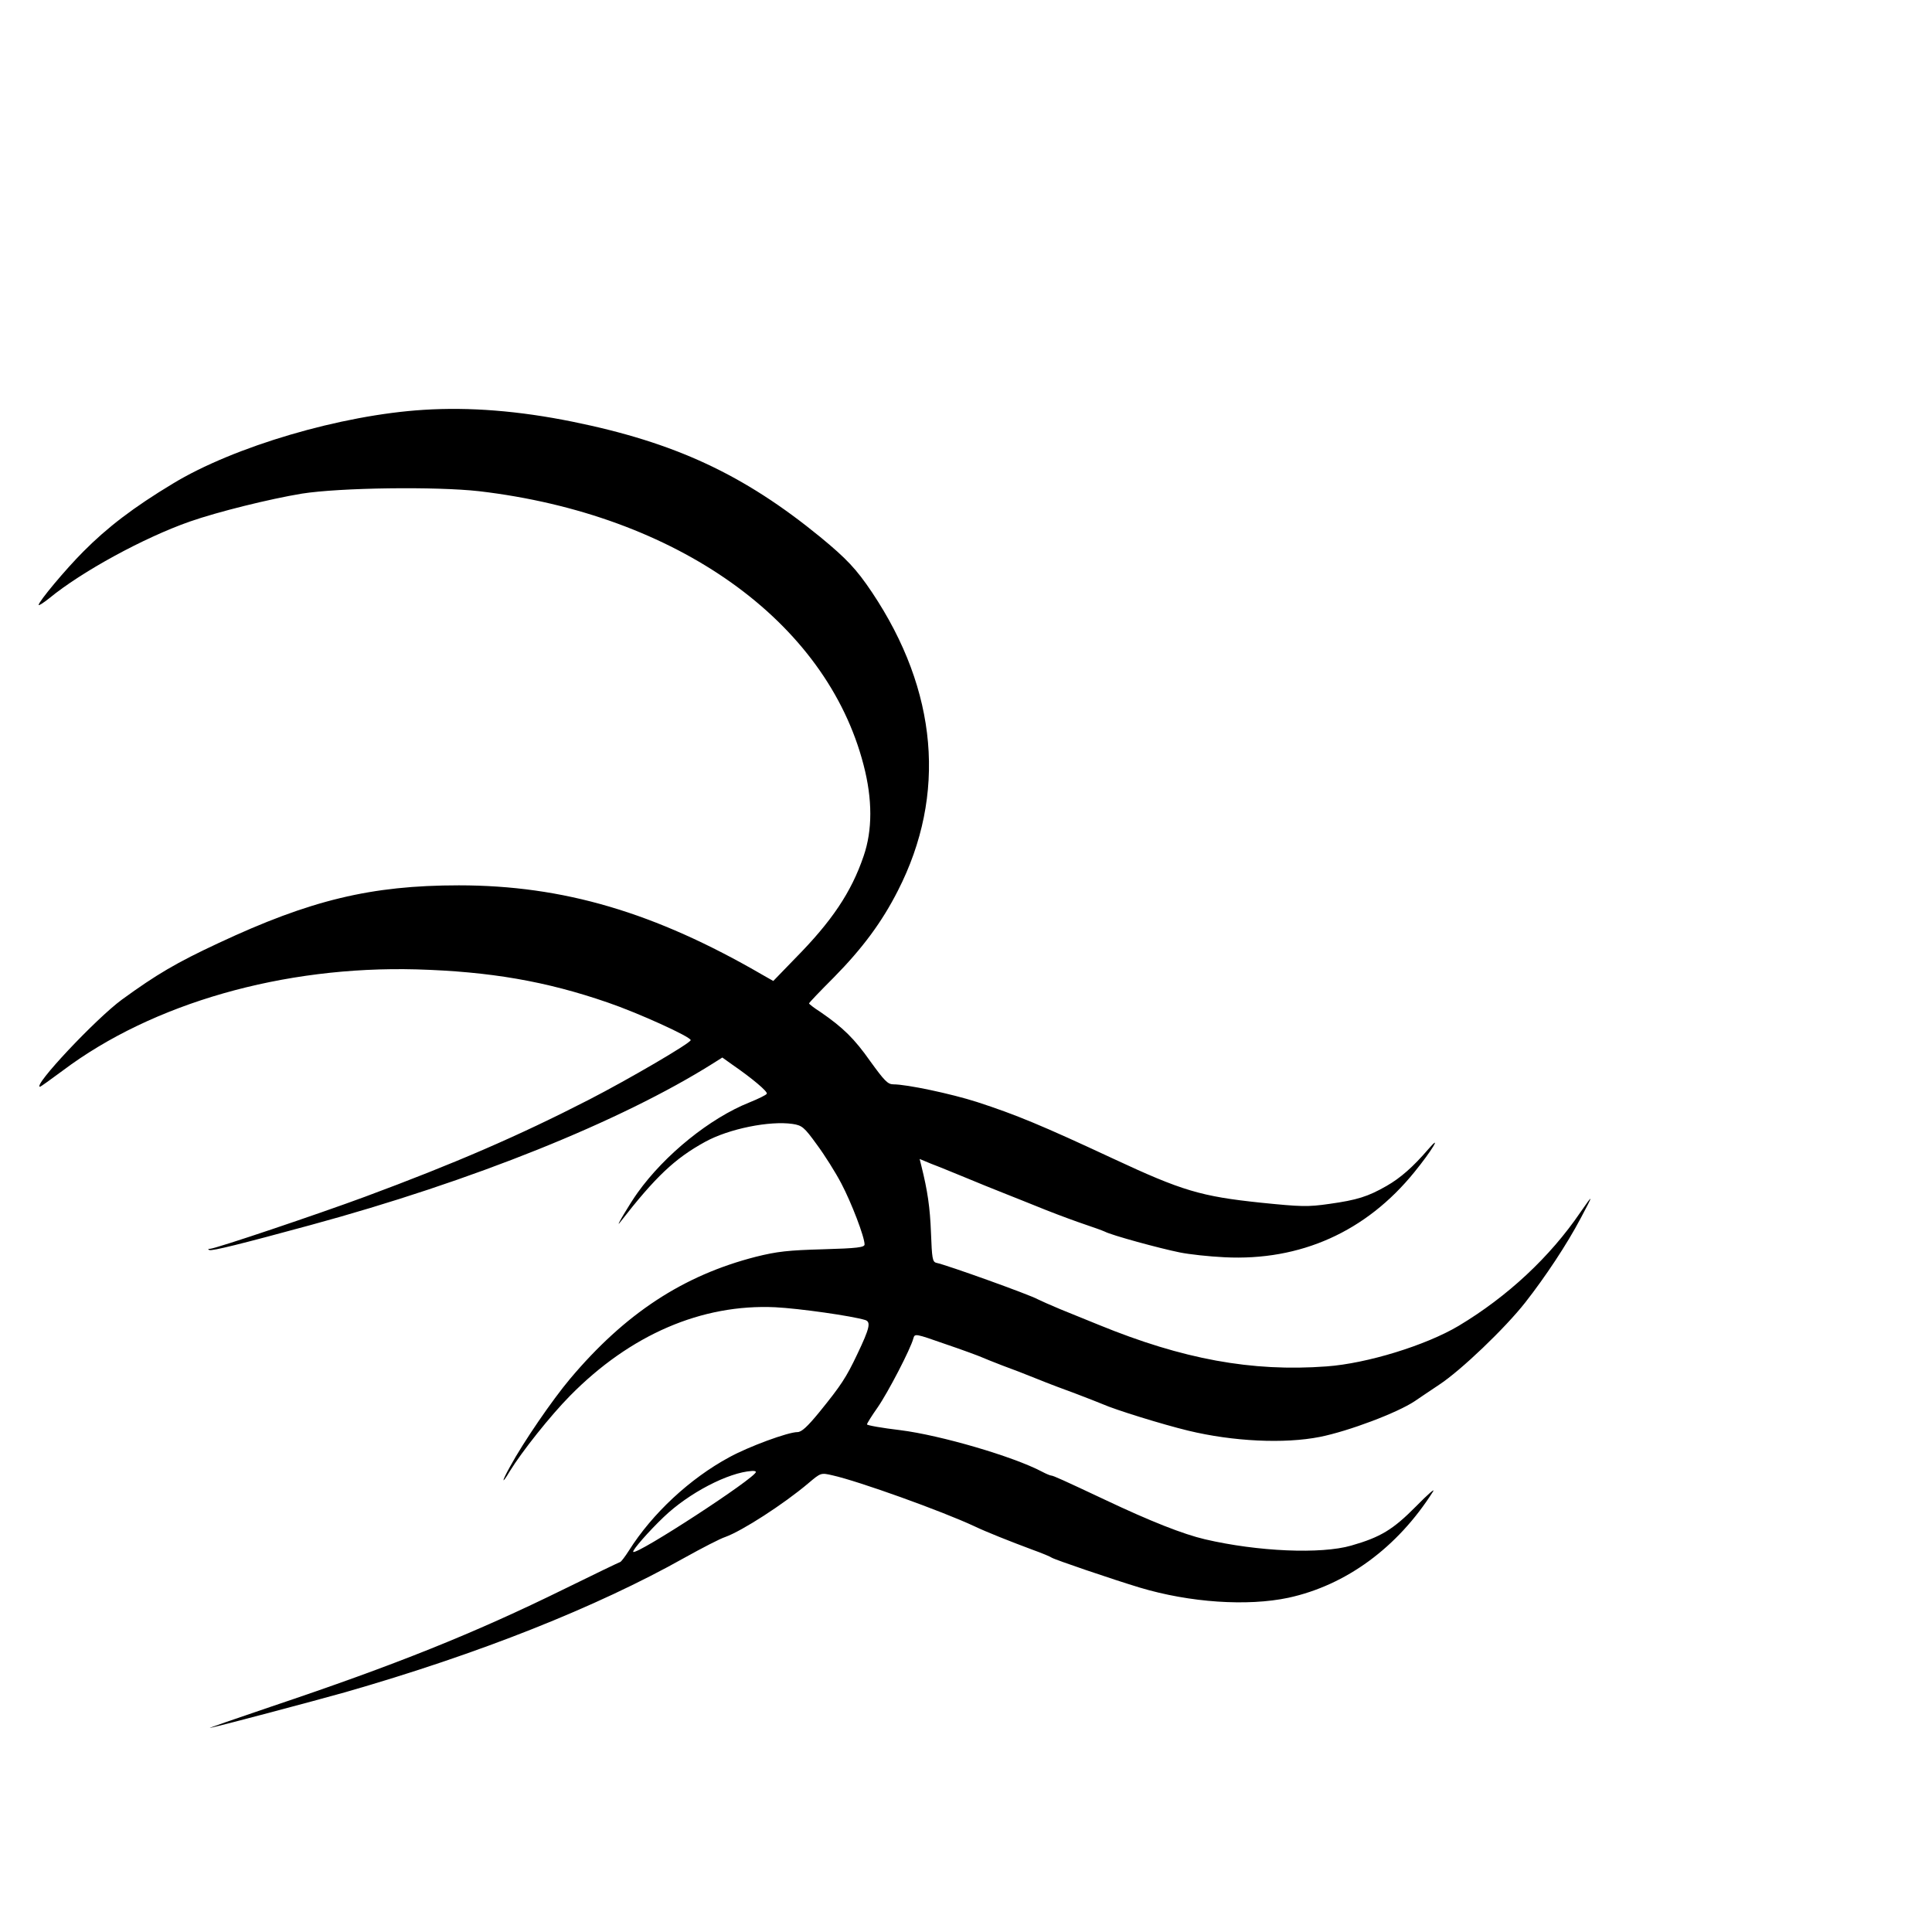 <?xml version="1.0" standalone="no"?>
<!DOCTYPE svg PUBLIC "-//W3C//DTD SVG 20010904//EN"
 "http://www.w3.org/TR/2001/REC-SVG-20010904/DTD/svg10.dtd">
<svg version="1.0" xmlns="http://www.w3.org/2000/svg"
 width="16pt" height="16pt" viewBox="0 0 16 16"
 preserveAspectRatio="xMidYMid meet">
<g transform="translate(0,16) scale(0.002,-0.002)"
fill="#000000" stroke="none">
<path d="M1755 6303 c-342 -21 -787 -152 -1040 -306 -161 -97 -271 -181 -370
-281 -73 -73 -185 -207 -185 -221 0 -4 19 8 43 27 136 112 394 252 582 318
117 41 332 94 465 116 159 25 556 30 734 10 818 -96 1438 -537 1592 -1134 37
-142 37 -270 0 -377 -51 -150 -132 -270 -283 -423 l-91 -94 -44 25 c-446 259
-825 371 -1258 371 -363 0 -615 -61 -995 -239 -174 -81 -257 -130 -400 -234
-108 -79 -373 -361 -339 -361 2 0 44 30 94 67 371 279 914 434 1465 419 305
-9 536 -49 791 -137 126 -43 344 -142 344 -156 0 -12 -255 -161 -420 -246
-294 -151 -558 -265 -930 -403 -192 -71 -616 -214 -640 -215 -9 0 -10 -3 -3
-5 11 -5 131 25 418 103 670 182 1285 429 1668 670 l38 24 42 -30 c80 -55 148
-112 142 -120 -2 -5 -35 -21 -72 -36 -163 -65 -350 -216 -463 -374 -33 -46
-97 -154 -73 -123 147 189 227 265 353 334 98 54 267 88 362 74 39 -6 48 -13
100 -85 32 -43 78 -116 102 -162 42 -80 96 -221 96 -252 0 -12 -30 -16 -172
-20 -144 -4 -190 -9 -278 -31 -301 -77 -542 -235 -770 -506 -73 -87 -192 -260
-248 -363 -36 -64 -36 -78 -1 -19 49 80 168 230 249 312 250 254 546 381 850
367 100 -5 318 -36 373 -53 24 -8 18 -34 -33 -141 -46 -97 -67 -129 -157 -240
-50 -61 -74 -83 -91 -83 -39 0 -202 -60 -282 -104 -163 -88 -319 -233 -416
-387 -16 -25 -32 -46 -36 -47 -4 -1 -108 -51 -230 -111 -376 -185 -701 -315
-1213 -487 -154 -52 -269 -92 -255 -89 63 14 421 109 560 148 554 159 1040
352 1405 557 72 40 147 79 169 86 69 25 240 135 343 222 52 44 52 44 100 33
108 -24 453 -148 588 -211 48 -23 146 -62 240 -97 39 -14 75 -29 80 -33 12 -8
249 -89 365 -124 207 -62 445 -78 615 -42 239 52 452 208 599 440 10 16 -22
-12 -70 -61 -96 -97 -147 -128 -269 -163 -125 -36 -386 -25 -605 26 -90 21
-225 74 -415 164 -170 80 -214 100 -222 100 -4 0 -21 7 -38 16 -119 63 -420
151 -587 172 -76 9 -138 20 -138 24 0 4 20 36 44 70 43 62 137 243 148 286 6
21 8 20 134 -24 71 -24 138 -49 149 -54 11 -5 49 -20 85 -34 36 -13 101 -38
145 -56 44 -18 116 -45 160 -61 44 -17 94 -36 110 -43 54 -24 248 -84 355
-110 186 -45 398 -55 545 -26 120 24 321 100 393 148 15 10 60 41 101 68 90
59 273 234 357 341 83 106 172 240 229 348 54 101 54 105 -1 25 -126 -185
-302 -349 -504 -470 -136 -81 -380 -156 -547 -168 -310 -23 -596 30 -943 172
-47 19 -119 48 -160 65 -41 17 -83 36 -93 41 -31 18 -376 142 -420 151 -16 4
-18 19 -22 124 -4 105 -14 174 -40 278 l-7 28 48 -20 c27 -10 90 -36 139 -56
50 -21 122 -50 160 -65 39 -15 117 -47 175 -70 58 -23 132 -50 165 -61 33 -11
69 -24 80 -29 28 -15 226 -69 310 -86 39 -8 122 -17 185 -20 315 -16 587 106
787 353 71 87 118 165 56 93 -61 -71 -114 -118 -172 -151 -77 -44 -122 -58
-236 -74 -90 -13 -117 -12 -285 5 -247 26 -325 49 -610 182 -296 138 -402 182
-565 235 -106 34 -290 73 -346 73 -23 0 -37 15 -95 95 -66 94 -113 140 -206
204 -27 17 -48 34 -48 36 0 3 46 51 103 108 119 121 199 229 265 359 203 397
165 828 -107 1235 -65 97 -106 140 -214 229 -318 260 -603 392 -1027 478 -222
45 -426 61 -615 49z m1375 -4398 c0 -24 -493 -345 -508 -331 -5 6 65 86 126
144 104 100 268 185 365 191 9 1 17 -1 17 -4z"/>
</g>
</svg>
